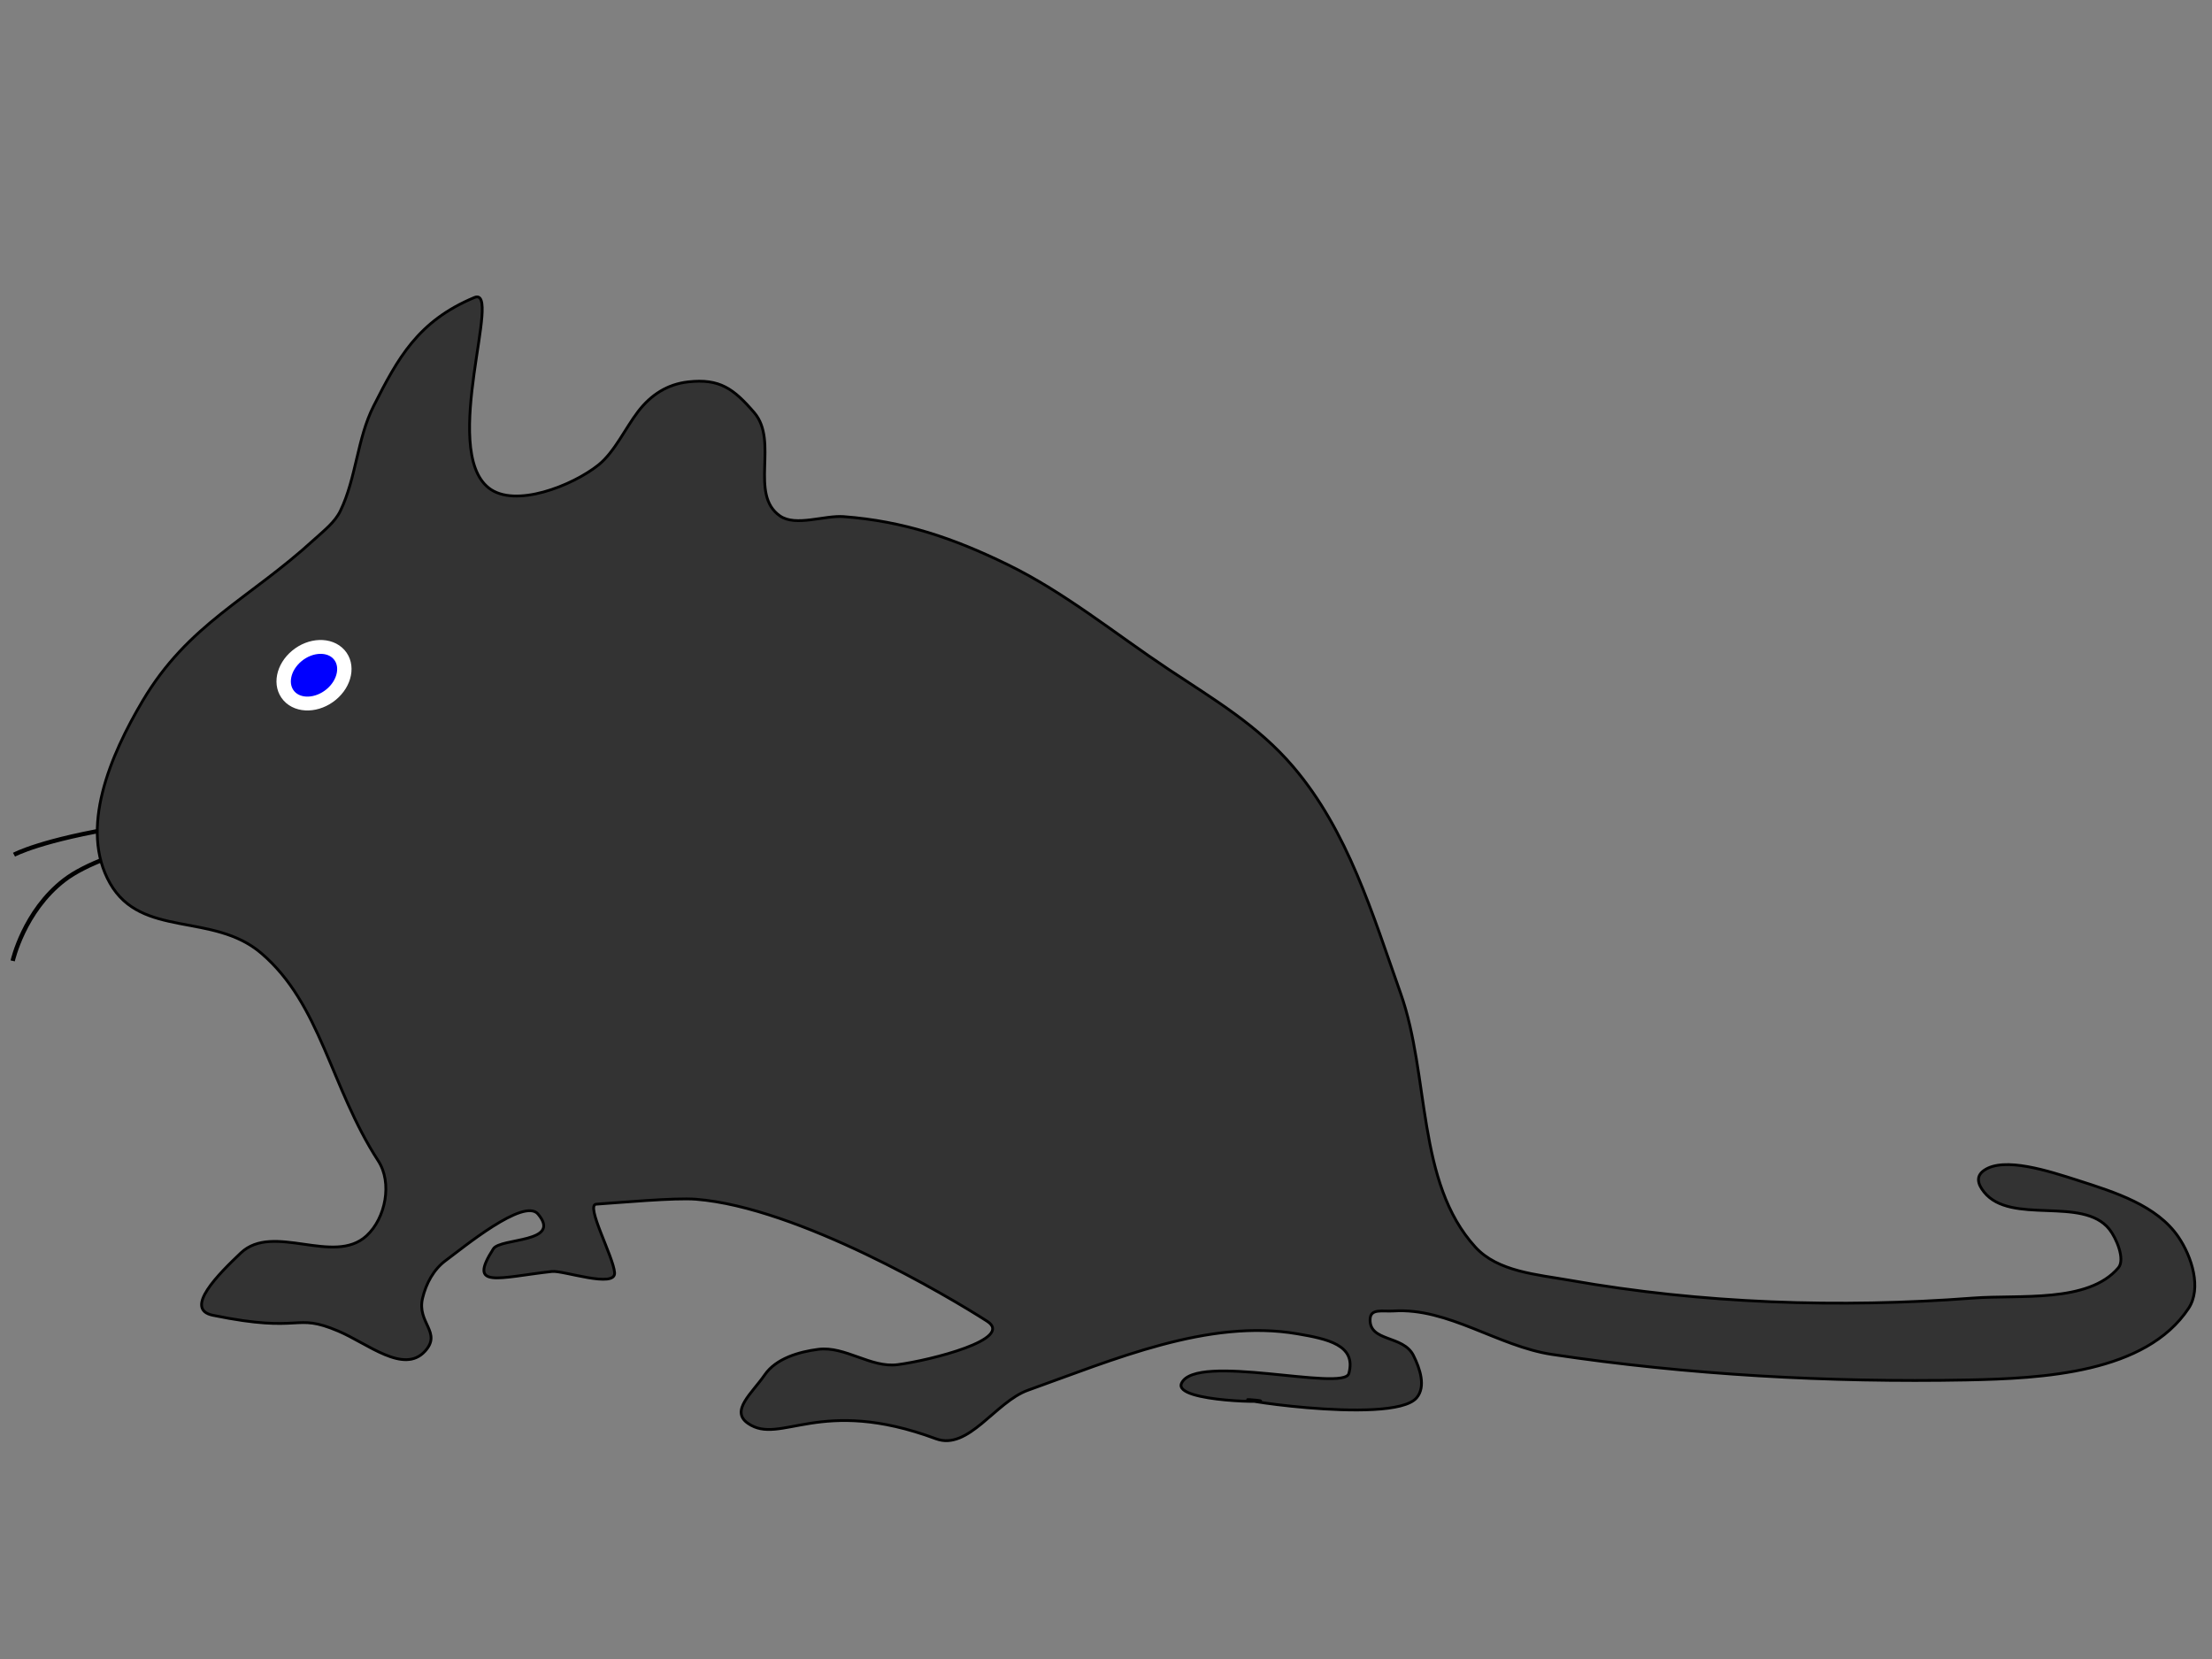 <?xml version="1.0" encoding="UTF-8" standalone="no"?>
<!-- Created with Inkscape (http://www.inkscape.org/) -->
<svg
    xmlns:inkscape="http://www.inkscape.org/namespaces/inkscape"
    xmlns:rdf="http://www.w3.org/1999/02/22-rdf-syntax-ns#"
    xmlns="http://www.w3.org/2000/svg"
    xmlns:sodipodi="http://sodipodi.sourceforge.net/DTD/sodipodi-0.dtd"
    xmlns:ns1="http://sozi.baierouge.fr"
    xmlns:cc="http://creativecommons.org/ns#"
    xmlns:xlink="http://www.w3.org/1999/xlink"
    xmlns:dc="http://purl.org/dc/elements/1.1/"
    id="svg2"
    sodipodi:docname="elektro_chili_maus2.svg"
    viewBox="0 0 1024 768"
    version="1.1"
    inkscape:version="0.48.4 r"
  >
  <rect x="0" y="0" width="1024" height="768" fill="#808080" stroke="none"/>
  <sodipodi:namedview
      id="namedview4"
      bordercolor="#666666"
      inkscape:pageshadow="2"
      guidetolerance="10"
      pagecolor="#ffffff"
      gridtolerance="10"
      inkscape:window-maximized="1"
      inkscape:zoom="1.5416667"
      objecttolerance="10"
      borderopacity="1"
      inkscape:current-layer="svg2"
      inkscape:cx="323.47189"
      inkscape:cy="412.30159"
      inkscape:window-y="25"
      inkscape:window-x="0"
      inkscape:window-width="1280"
      showgrid="false"
      inkscape:pageopacity="0"
      inkscape:window-height="945"
  />
  <path
      id="path3799"
      sodipodi:nodetypes="cscsc"
      style="stroke:#000000;stroke-width:2;fill:none"
      inkscape:connector-curvature="0"
      d="m5.87 444.82s5.169-23.067 23.967-37.464c19.542-14.98 70.055-23.36 70.055-23.36s-28.712-3.544-42.811-1.297c-37.944 6.045-50.595 12.973-50.595 12.973"
  />
  <g
      id="g3771"
      transform="matrix(1.29 0 0 1.29 -36.508 -174.38)"
    >
    <path
        id="path2987"
        d="m141.27 328.6c-23.802 21.822-45.369 30.387-61.822 58.172-11.502 19.424-22.831 45.785-11.657 65.399 11.272 19.784 36.875 10.278 54.215 25.037 21.525 18.32 24.814 48.032 42.04 74.572 5.093 7.847 2.675 20.535-4.207 26.871-11.775 10.841-33.482-4.85-45.106 6.153-7.886 7.464-20.682 20.197-10.045 22.377 32.872 6.737 28.754-1.241 45.106 5.707 10.416 4.426 23.402 15.559 31.022 7.191 6.19-6.798-3.02-10.151-0.862-19.087 1.256-5.199 3.951-10.262 8.256-13.436 6.208-4.577 28.128-22.696 33.171-16.7 8.784 10.442-13.458 8.467-16.031 12.47-9.366 14.571 1.6 10.312 21.048 8.133 3.956-0.443 22.891 6.184 22.461 0.431-0.43-5.752-10.568-24.322-6.604-24.581 7.929-0.518 28.164-2.387 35.852-1.769 36.74 2.952 90.624 34.895 104.42 43.763 10.008 6.434-20.31 14.046-32.106 15.595-9.573 1.256-18.859-6.723-28.437-5.504-7.055 0.898-15.239 3.31-19.264 9.173-4.513 6.574-12.534 12.913-5.963 17.429 11.697 8.039 25.574-10.031 67.424 5.504 11.669 4.332 21.299-13.25 33.024-17.429 30.559-10.894 64.728-25.744 96.699-20.237 10.543 1.816 21.267 3.925 18.439 14.242-1.821 6.642-55.023-7.645-60.044 3.512-3.118 6.926 36.123 7.005 27.002 6.078-19.344-1.966 48.495 9.407 57.339-0.843 3.448-3.997 1.233-10.555-1.14-15.27-3.688-7.329-15.812-4.754-15.529-12.954 0.137-3.973 4.446-2.712 8.413-2.965 19.618-1.249 37.435 12.67 56.874 15.595 48.706 7.328 99.664 10.106 148.61 9.173 27.807-0.53 64.412-2.523 79.808-25.685 4.787-7.203 1.211-18.545-3.669-25.685-7.726-11.304-22.739-15.996-35.776-20.181-10.835-3.478-26.77-8.677-33.941-3.669-3.008 2.101-2.293 4.9 0 7.765 9.596 11.989 35.353 1.345 44.949 13.334 2.484 3.103 5.813 10.838 3.243 13.871-10.82 12.773-35.439 9.576-52.13 10.851-47.871 3.655-97.394 1.998-144.67-6.375-11.808-2.091-25.865-3.061-33.941-11.925-21.228-23.298-16.29-61.378-26.825-91.084-10.151-28.622-18.839-58.14-38.528-81.262-12.701-14.916-28.413-24.122-44.726-34.97-19.139-12.726-37.134-27.534-57.792-37.61-19.468-9.496-37.267-15.575-58.866-17.207-6.818-0.515-17.154 3.669-22.776-0.223-11.243-7.784-0.369-26.75-9.285-37.119-7.376-8.579-12.431-12.272-23.674-11.008-7.505 0.844-13.36 4.643-17.967 10.628-4.484 5.826-8.471 14.553-14.205 19.153-9.33 7.484-30.079 15.695-39.445 8.256-17.44-13.851 5.202-72.619-5.124-68.308-20.288 8.47-27.446 21.793-36.156 38.954-5.893 11.61-6.245 25.895-11.925 37.61-1.983 4.09-5.823 7.019-9.173 10.091z"
        sodipodi:nodetypes="ssssssssssssssssssssssssssssssssssssssssssssssssssssssssssss"
        style="stroke:#000000;stroke-width:1px;fill:#333333"
        inkscape:connector-curvature="0"
    />
    <path
        id="path2983"
        sodipodi:rx="9.1732769"
        sodipodi:ry="7.3386216"
        style="color:#000000;stroke:#ffffff;stroke-width:4;fill:#0000ff"
        sodipodi:type="arc"
        d="m161.45 369.88c0 4.053-4.107 7.339-9.173 7.339s-9.173-3.286-9.173-7.339 4.107-7.339 9.173-7.339 9.173 3.286 9.173 7.339z"
        transform="matrix(.978 -.811 .841 .943 -319.01 152.19)"
        sodipodi:cy="369.87976"
        sodipodi:cx="152.2764"
    />
  </g
  >
  <g
      id="g3771-7"
      style="opacity:.451"
      transform="translate(1046.5 -11.023)"
    >
    <path
        id="path2987-8"
        d="m141.27 328.6c-23.802 21.822-45.369 30.387-61.822 58.172-11.502 19.424-22.831 45.785-11.657 65.399 11.272 19.784 36.875 10.278 54.215 25.037 21.525 18.32 24.814 48.032 42.04 74.572 5.093 7.847 2.675 20.535-4.207 26.871-11.775 10.841-33.482-4.85-45.106 6.153-7.886 7.464-20.682 20.197-10.045 22.377 32.872 6.737 28.754-1.241 45.106 5.707 10.416 4.426 23.402 15.559 31.022 7.191 6.19-6.798-3.02-10.151-0.862-19.087 1.256-5.199 3.951-10.262 8.256-13.436 6.208-4.577 28.128-22.696 33.171-16.7 8.784 10.442-13.458 8.467-16.031 12.47-9.366 14.571 1.6 10.312 21.048 8.133 3.956-0.443 22.891 6.184 22.461 0.431-0.43-5.752-10.568-24.322-6.604-24.581 7.929-0.518 28.164-2.387 35.852-1.769 36.74 2.952 90.624 34.895 104.42 43.763 10.008 6.434-20.31 14.046-32.106 15.595-9.573 1.256-18.859-6.723-28.437-5.504-7.055 0.898-15.239 3.31-19.264 9.173-4.513 6.574-12.534 12.913-5.963 17.429 11.697 8.039 25.574-10.031 67.424 5.504 11.669 4.332 21.299-13.25 33.024-17.429 30.559-10.894 64.728-25.744 96.699-20.237 10.543 1.816 21.267 3.925 18.439 14.242-1.821 6.642-55.023-7.645-60.044 3.512-3.118 6.926 36.123 7.005 27.002 6.078-19.344-1.966 48.495 9.407 57.339-0.843 3.448-3.997 1.233-10.555-1.14-15.27-3.688-7.329-15.812-4.754-15.529-12.954 0.137-3.973 4.446-2.712 8.413-2.965 19.618-1.249 37.435 12.67 56.874 15.595 48.706 7.328 99.664 10.106 148.61 9.173 27.807-0.53 64.412-2.523 79.808-25.685 4.787-7.203 1.211-18.545-3.669-25.685-7.726-11.304-22.739-15.996-35.776-20.181-10.835-3.478-26.77-8.677-33.941-3.669-3.008 2.101-2.293 4.9 0 7.765 9.596 11.989 35.353 1.345 44.949 13.334 2.484 3.103 5.813 10.838 3.243 13.871-10.82 12.773-35.439 9.576-52.13 10.851-47.871 3.655-97.394 1.998-144.67-6.375-11.808-2.091-25.865-3.061-33.941-11.925-21.228-23.298-16.29-61.378-26.825-91.084-10.151-28.622-18.839-58.14-38.528-81.262-12.701-14.916-28.413-24.122-44.726-34.97-19.139-12.726-37.134-27.534-57.792-37.61-19.468-9.496-37.267-15.575-58.866-17.207-6.818-0.515-17.154 3.669-22.776-0.223-11.243-7.784-0.369-26.75-9.285-37.119-7.376-8.579-12.431-12.272-23.674-11.008-7.505 0.844-13.36 4.643-17.967 10.628-4.484 5.826-8.471 14.553-14.205 19.153-9.33 7.484-30.079 15.695-39.445 8.256-17.44-13.851 5.202-72.619-5.124-68.308-20.288 8.47-27.446 21.793-36.156 38.954-5.893 11.61-6.245 25.895-11.925 37.61-1.983 4.09-5.823 7.019-9.173 10.091z"
        sodipodi:nodetypes="ssssssssssssssssssssssssssssssssssssssssssssssssssssssssssss"
        style="stroke:#000000;stroke-width:1px;fill:#333333"
        inkscape:connector-curvature="0"
    />
    <path
        id="path2983-9"
        sodipodi:rx="9.1732769"
        sodipodi:ry="7.3386216"
        style="color:#000000;stroke:#ffffff;stroke-width:4;fill:#0000ff"
        sodipodi:type="arc"
        d="m161.45 369.88c0 4.053-4.107 7.339-9.173 7.339s-9.173-3.286-9.173-7.339 4.107-7.339 9.173-7.339 9.173 3.286 9.173 7.339z"
        transform="matrix(.978 -.811 .841 .943 -319.01 152.19)"
        sodipodi:cy="369.87976"
        sodipodi:cx="152.2764"
    />
  </g
  >
</svg
>
